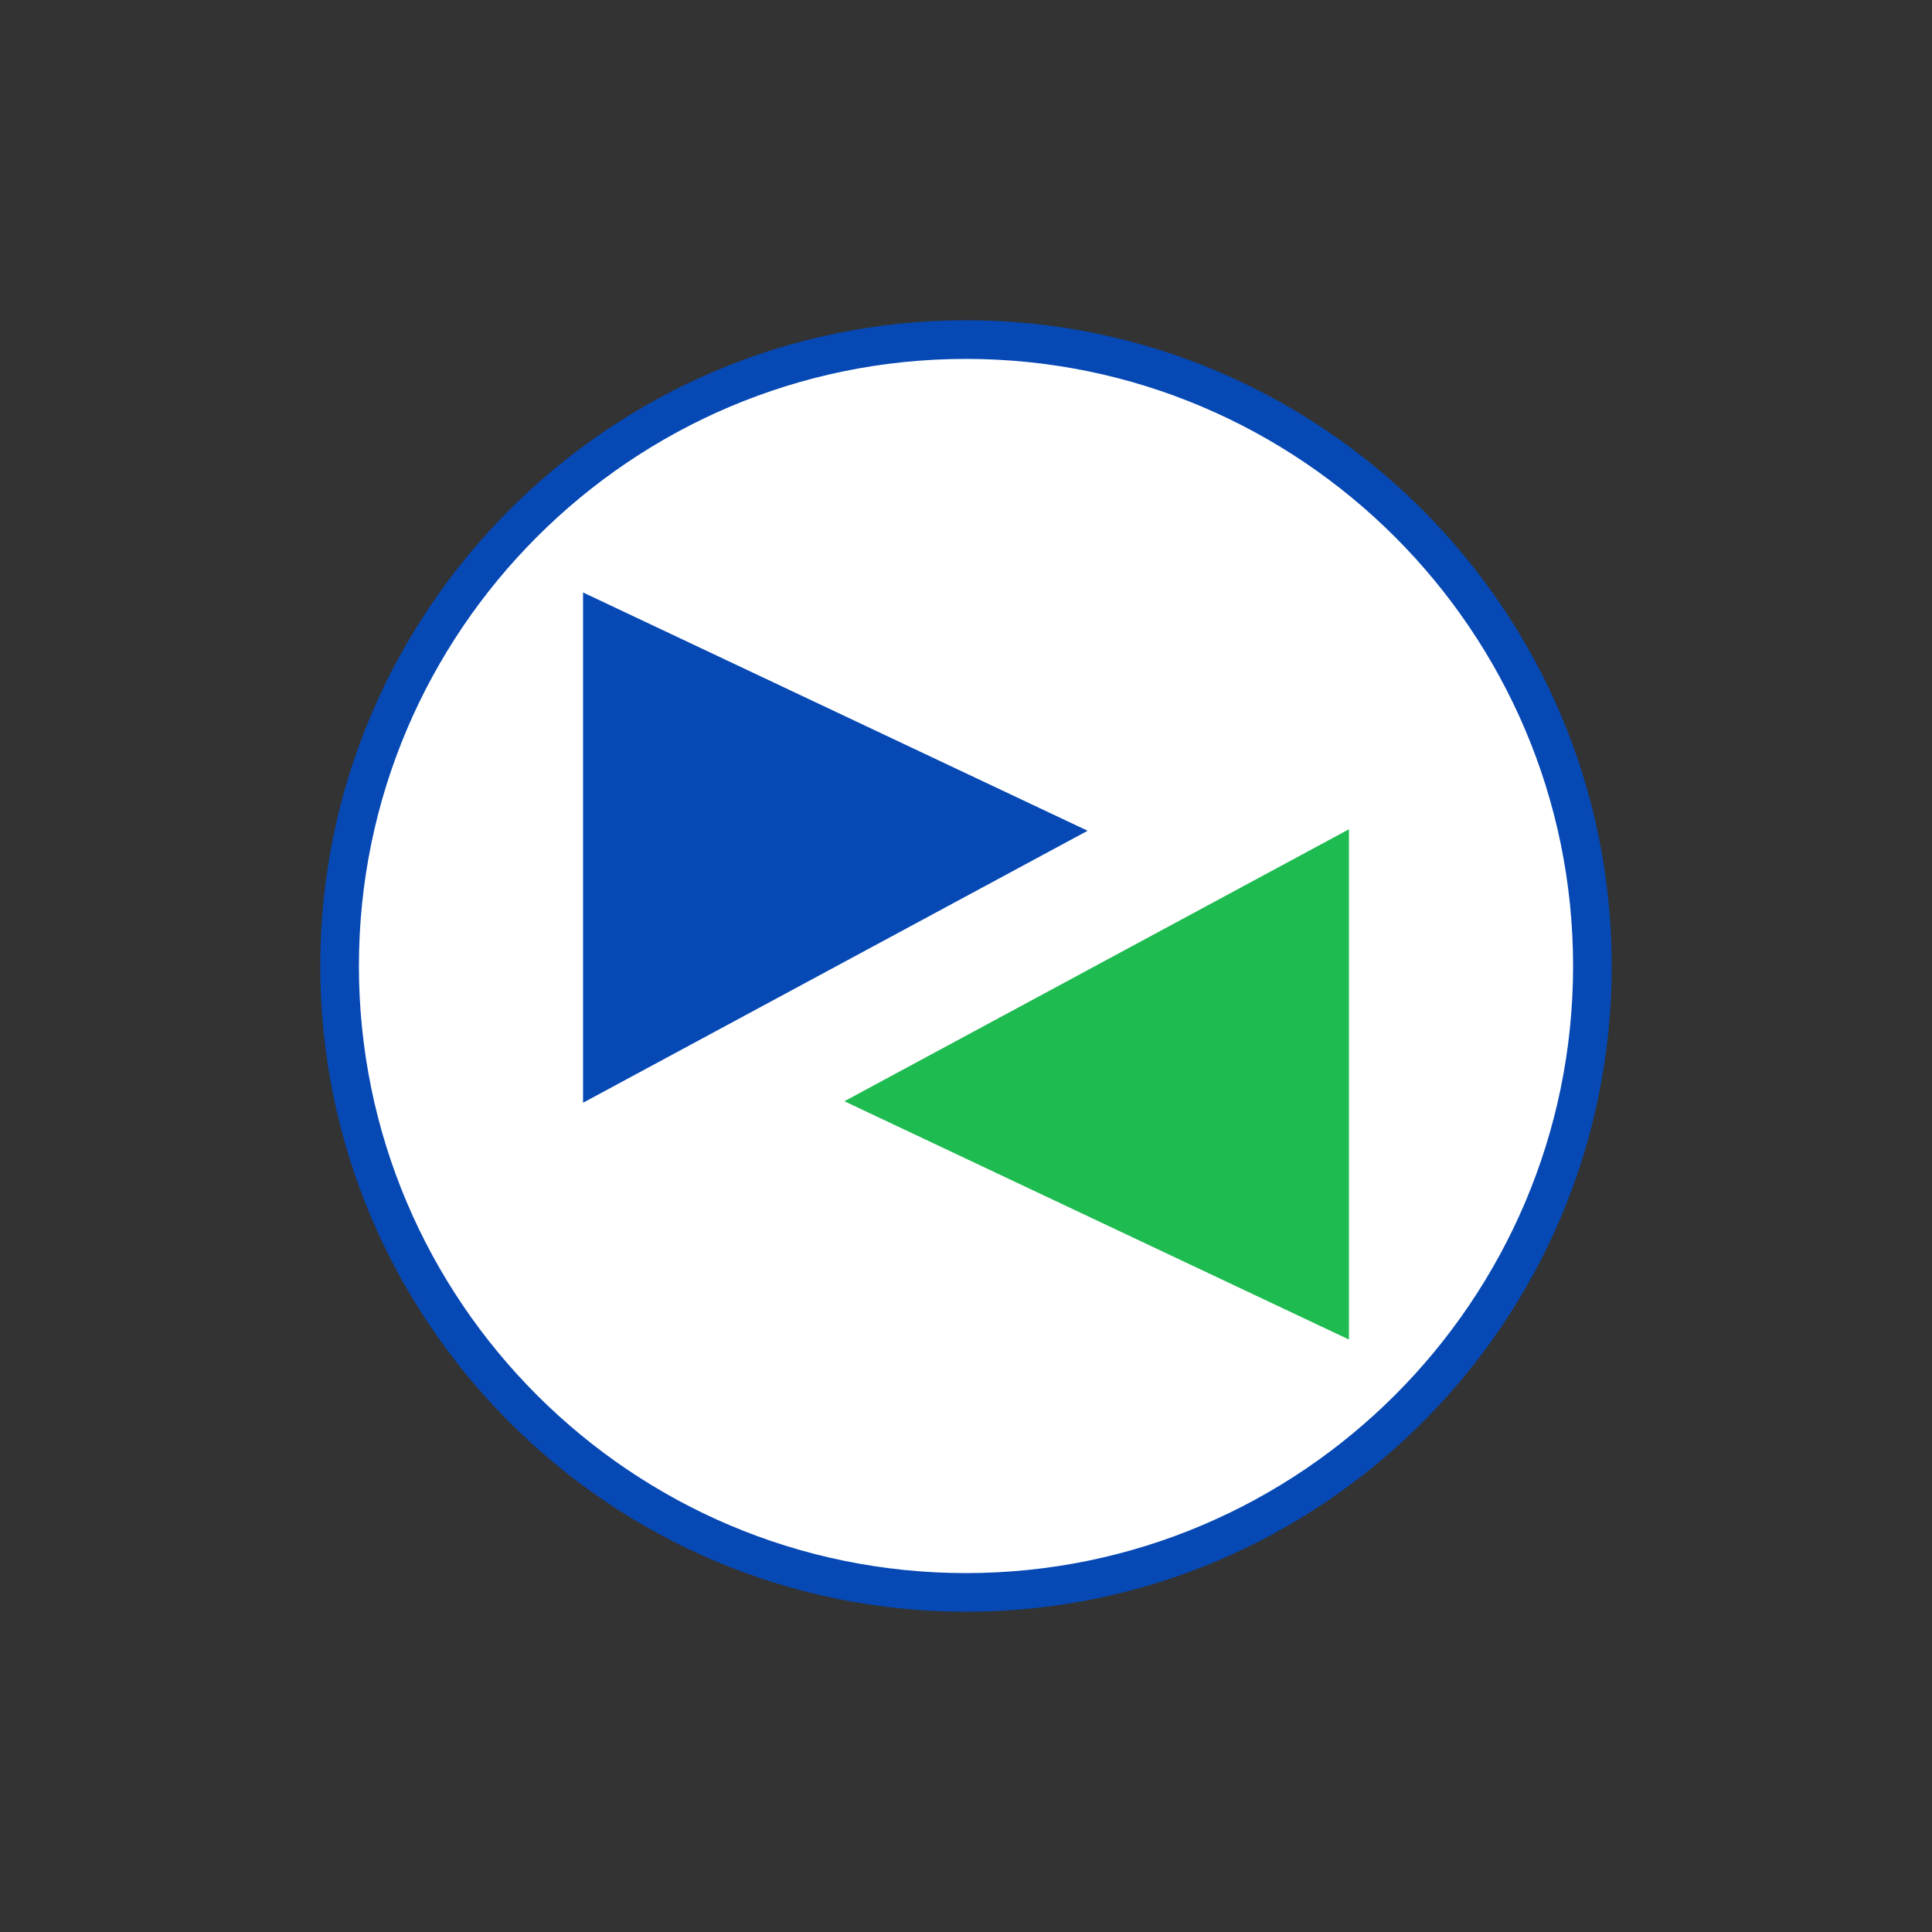 <?xml version="1.0" encoding="utf-8"?>
<!-- Generator: Adobe Illustrator 25.2.1, SVG Export Plug-In . SVG Version: 6.00 Build 0)  -->
<svg version="1.1" id="Layer_1" xmlns="http://www.w3.org/2000/svg" xmlns:xlink="http://www.w3.org/1999/xlink" x="0px" y="0px"
	 viewBox="0 0 780 780" style="enable-background:new 0 0 780 780;" xml:space="preserve">
<rect x="0" y="0" width="780" height="780" fill="#333333" stroke="none"/>
<style type="text/css">
	.st0{fill:#FFFFFF;}
	.st1{fill:#0648B4;}
	.st2{fill:#1EBB50;}
</style>
<g>
	<g>
		<circle class="st0" cx="390" cy="390" r="252.9"/>
		<path class="st1" d="M390,650.7c-143.8,0-260.7-117-260.7-260.7c0-143.7,117-260.7,260.7-260.7c143.7,0,260.7,117,260.7,260.7
			C650.7,533.8,533.8,650.7,390,650.7z M390,144.9c-135.1,0-245.1,109.9-245.1,245.1S254.9,635.1,390,635.1S635.1,525.1,635.1,390
			S525.1,144.9,390,144.9z"/>
	</g>
	<polygon class="st1" points="235.4,239.2 439.1,335.4 235.4,445.2 	"/>
	<polygon class="st2" points="544.6,540.8 340.9,444.6 544.6,334.8 	"/>
</g>
</svg>
